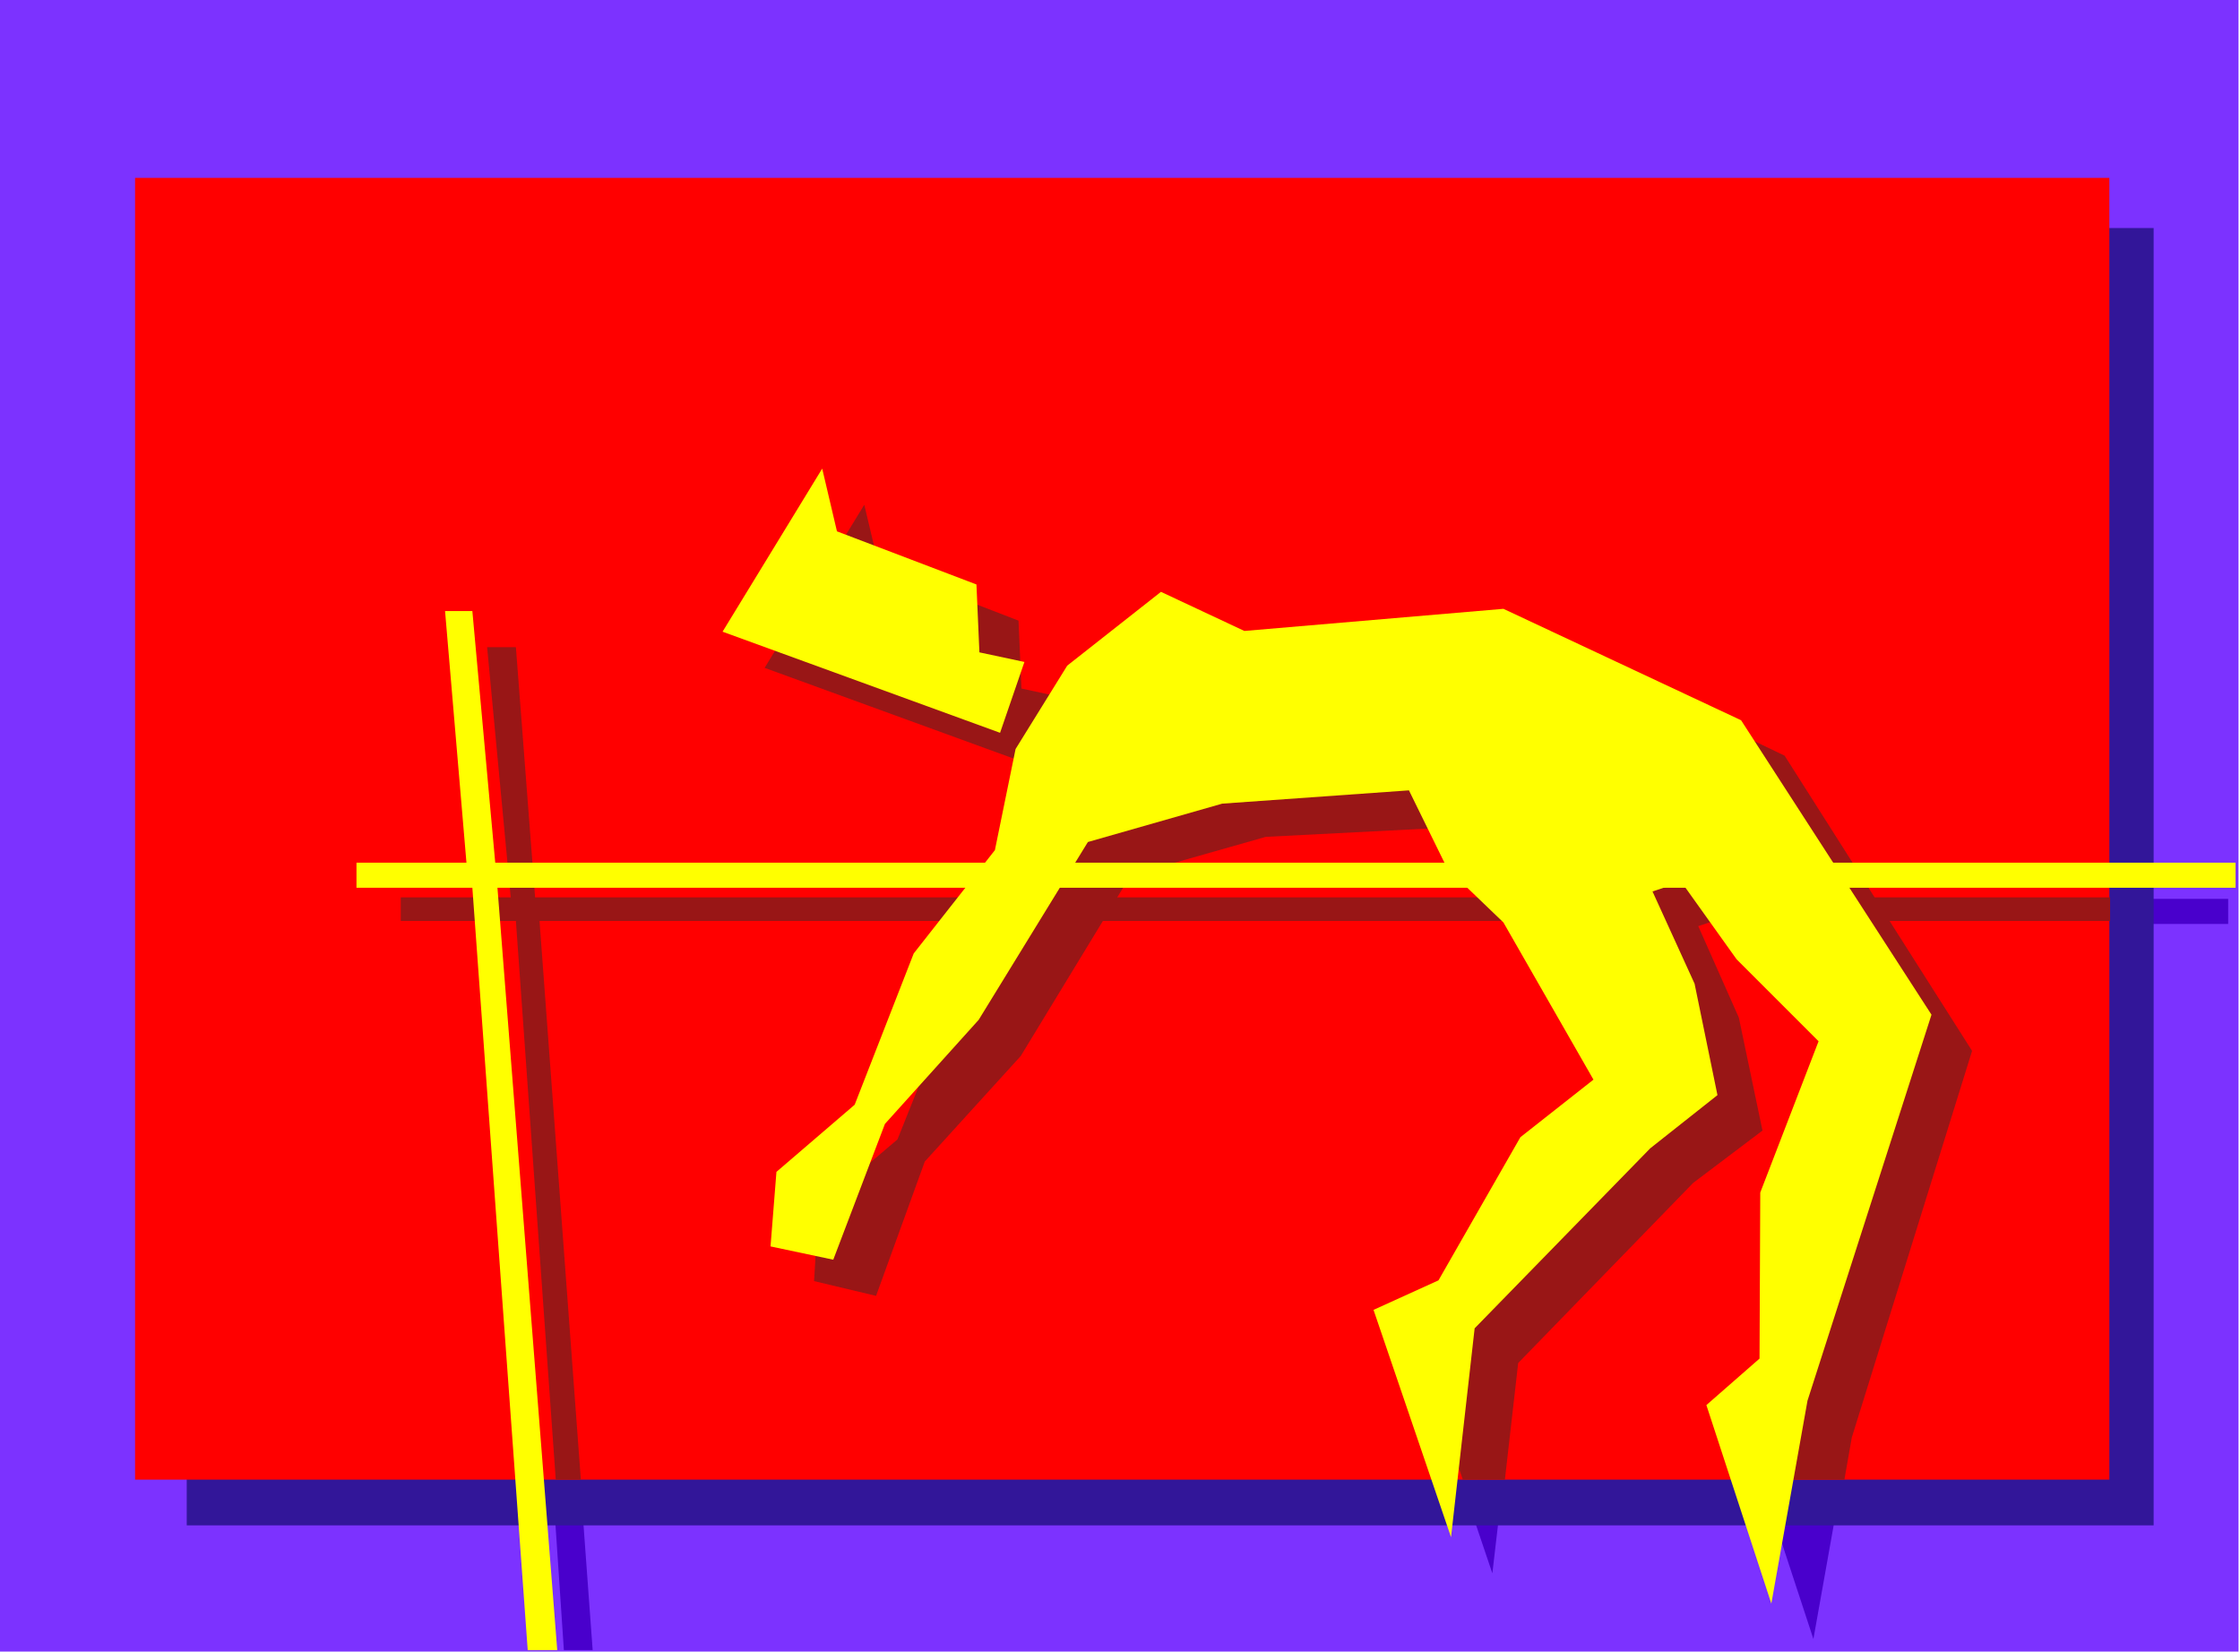 <svg xmlns="http://www.w3.org/2000/svg" fill-rule="evenodd" height="361.663" preserveAspectRatio="none" stroke-linecap="round" viewBox="0 0 3035 2238" width="490.455"><style>.pen1{stroke:none}.brush2{fill:#4900cc}.brush5{fill:#991616}.brush6{fill:#ff0}</style><path class="pen1" style="fill:#7c32ff" d="M3033 0v2238H-1V0h3034z"/><path class="pen1 brush2" d="m698 877 30 341h2291v34H731l72 984h-39l-66-984H539v-34h150l-29-341h38z"/><path class="pen1 brush2" d="m2296 1257 39-14 75 106 110 111-77 205-2 225-72 63 88 268 49-275 168-522-258-399-322-151-351 29-113-52-127 100-70 113-28 137-110 140-80 205-106 91-8 101 85 18 70-184 127-141 148-242 182-52 253-17 51 105 77 74 122 213-99 78-111 194-88 40 104 308 33-283 237-244 92-72-31-151-57-125zm-852-311-60-13-4-92-189-73-20-84-135 221 376 137 32-96z"/><path class="pen1" style="fill:#321699" d="M253 309v1758h2665V309H253z"/><path class="pen1" style="fill:red" d="M183 241v1764h2675V241H183z"/><path class="pen1 brush5" d="m2301 1255 39-13 75 107 110 108-81 208v225l-75 64 18 51h112l10-57 163-524-254-400-319-153-355 32-114-52-123 98-72 114-26 133-111 143-82 205-107 91-6 101 84 20 66-182 130-143 149-245 183-52 254-13 52 101 78 75 120 215-97 78-111 195-91 43 62 177h57l18-158 237-244 94-71-32-153-55-124z"/><path class="pen1 brush5" d="m699 877 26 339h2134v32H731l56 757h-34l-54-757H543v-32h149l-32-339h39z"/><path class="pen1 brush5" d="m1444 946-60-13-4-92-189-73-20-84-135 221 376 137 32-96z"/><path class="pen1 brush6" d="m640 828 31 341h2358v34H674l81 1033h-40l-75-1033H483v-34h149l-29-341h37z"/><path class="pen1 brush6" d="m2239 1208 39-13 75 105 111 111-79 205-1 225-72 63 88 269 49-275 168-523-258-399-322-151-351 30-113-53-127 100-70 113-28 137-110 140-80 205-106 91-8 101 85 18 70-184 127-141 148-241 182-52 253-18 52 106 76 73 122 213-99 78-111 194-88 40 105 308 32-283 238-244 91-72-31-151-57-125zm-851-311-61-13-4-92-189-72-20-85-135 221 376 137 33-96z"/></svg>
